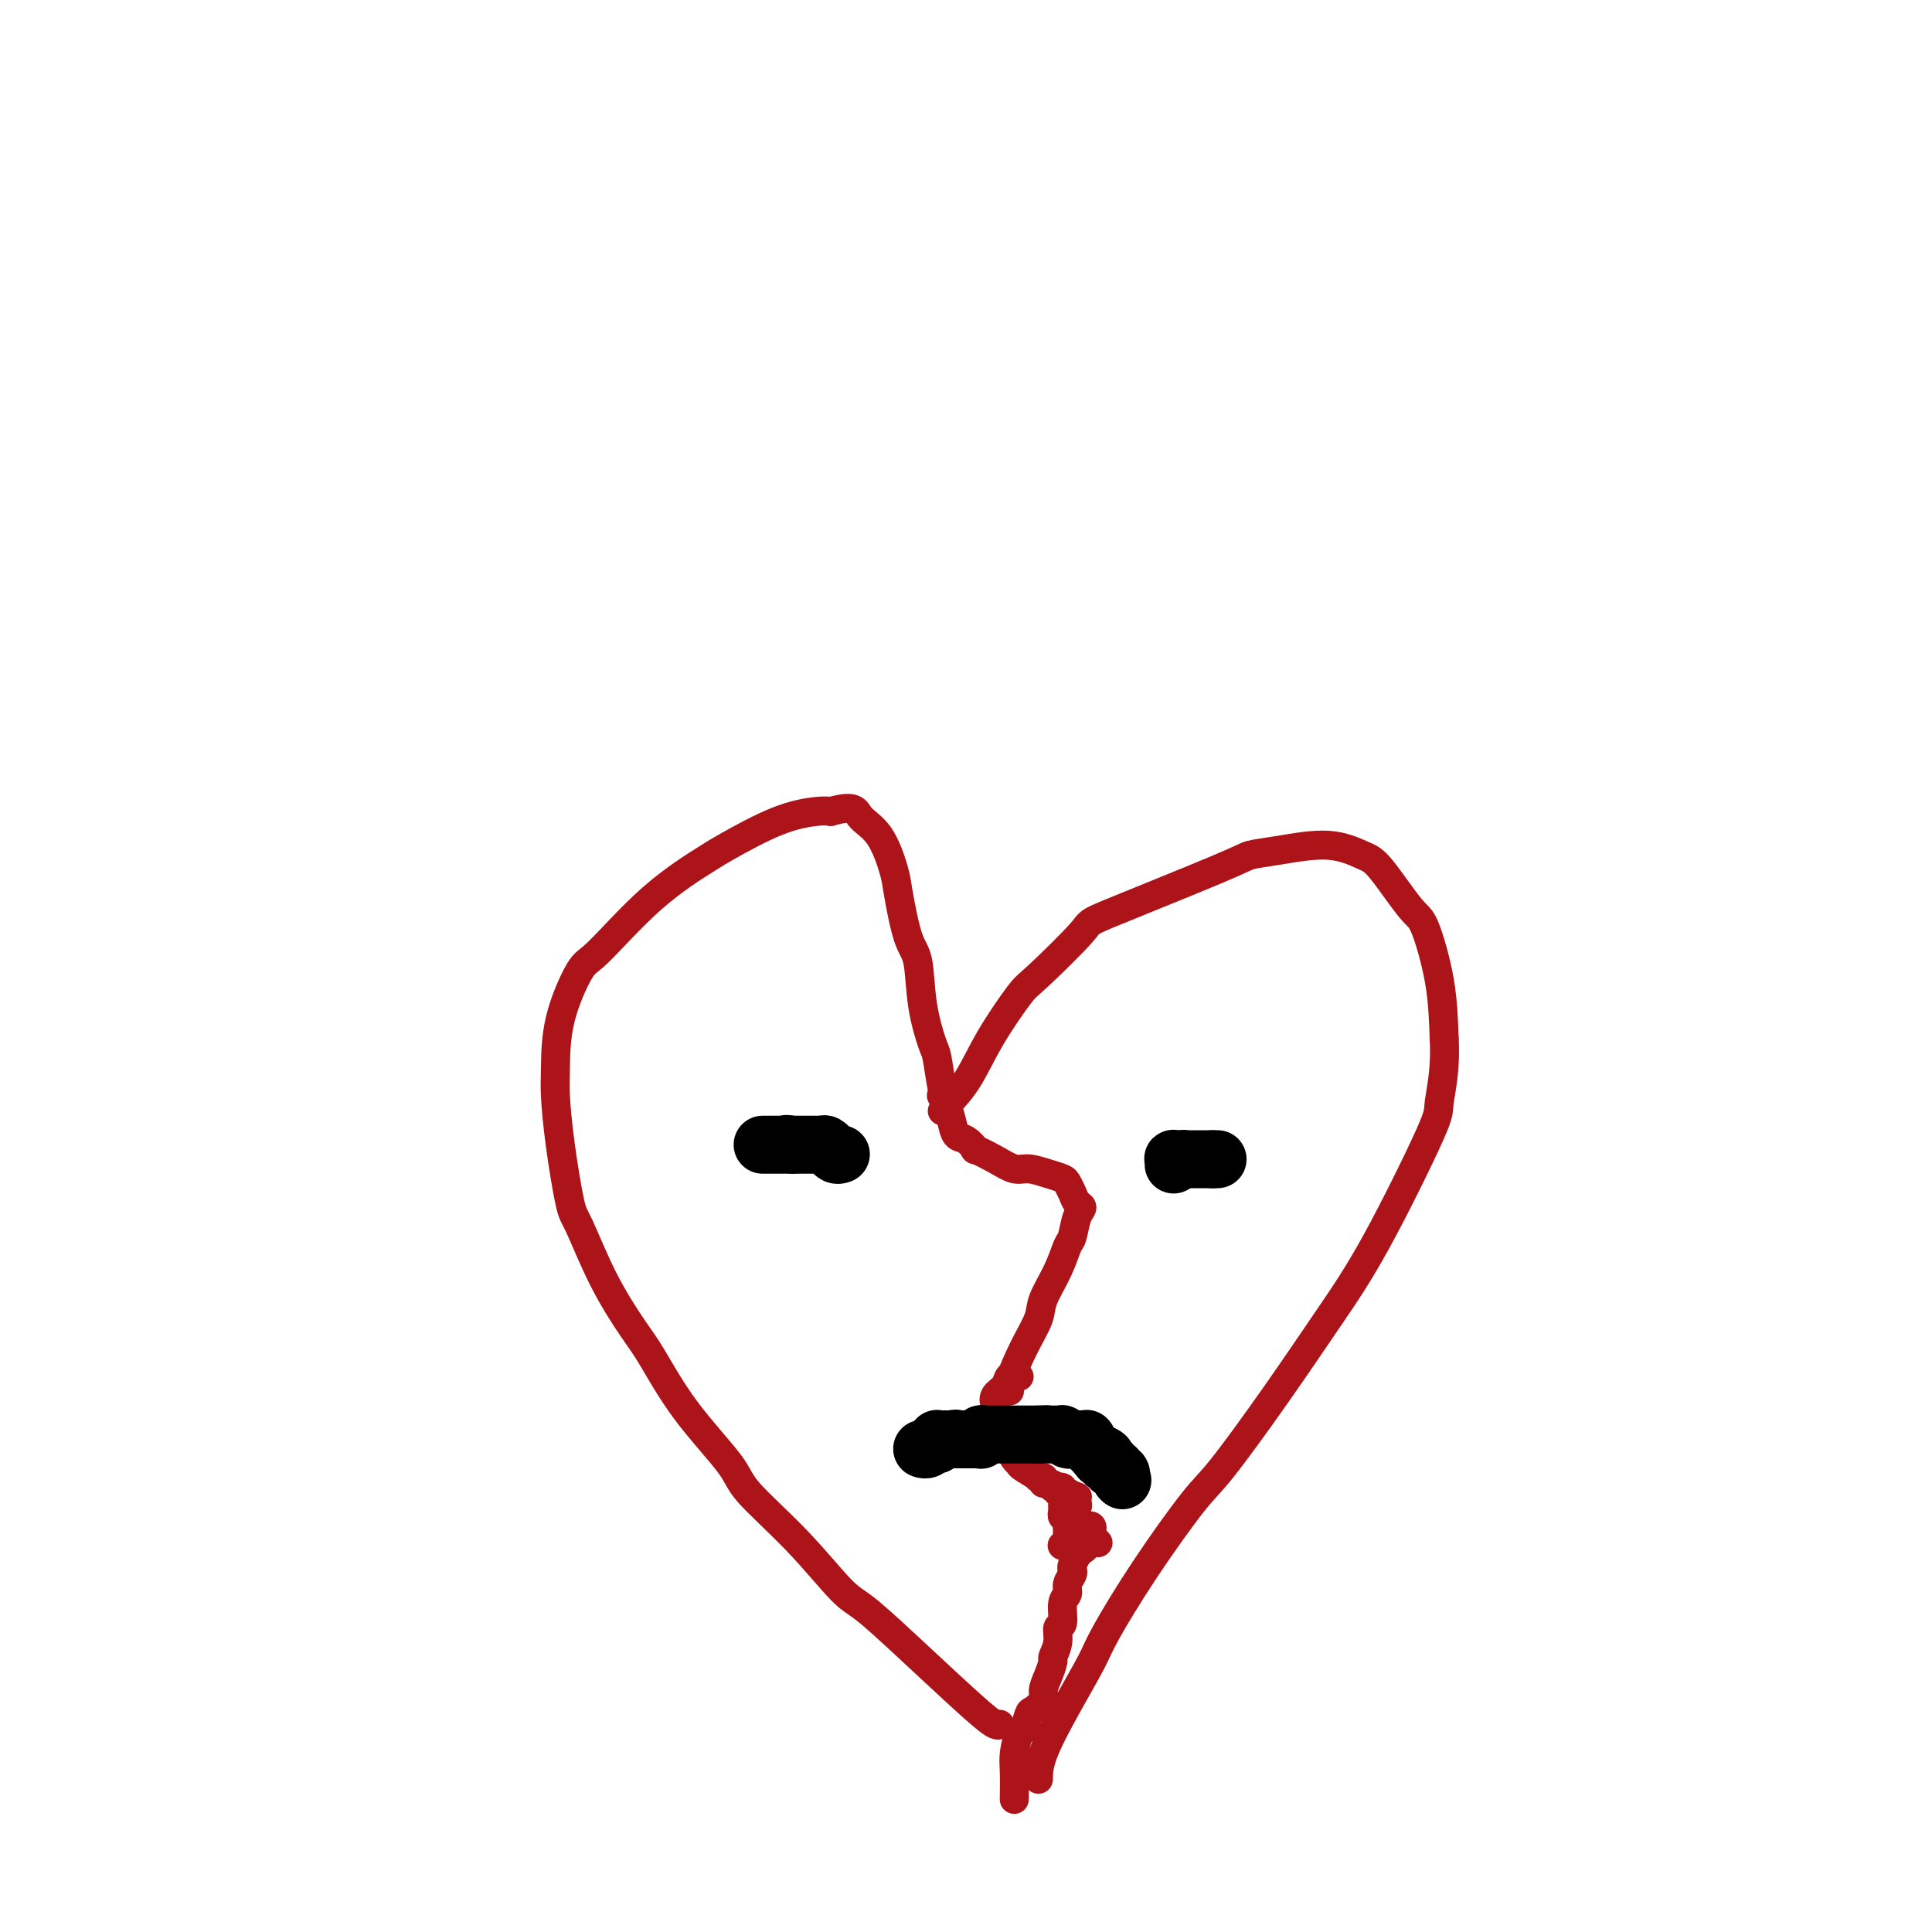 <svg viewBox='0 0 400 400' version='1.1' xmlns='http://www.w3.org/2000/svg' xmlns:xlink='http://www.w3.org/1999/xlink'><g fill='none' stroke='#AD1419' stroke-width='6' stroke-linecap='round' stroke-linejoin='round'><path d='M207,357c-0.185,0.150 -0.370,0.299 -1,0c-0.630,-0.299 -1.706,-1.047 -5,-4c-3.294,-2.953 -8.806,-8.110 -13,-12c-4.194,-3.890 -7.071,-6.513 -9,-8c-1.929,-1.487 -2.909,-1.838 -5,-4c-2.091,-2.162 -5.294,-6.136 -9,-10c-3.706,-3.864 -7.914,-7.617 -10,-10c-2.086,-2.383 -2.051,-3.394 -4,-6c-1.949,-2.606 -5.881,-6.807 -9,-11c-3.119,-4.193 -5.426,-8.379 -7,-11c-1.574,-2.621 -2.414,-3.677 -4,-6c-1.586,-2.323 -3.917,-5.913 -6,-10c-2.083,-4.087 -3.917,-8.672 -5,-11c-1.083,-2.328 -1.414,-2.399 -2,-5c-0.586,-2.601 -1.426,-7.731 -2,-12c-0.574,-4.269 -0.883,-7.678 -1,-10c-0.117,-2.322 -0.042,-3.556 0,-6c0.042,-2.444 0.053,-6.098 1,-10c0.947,-3.902 2.831,-8.054 4,-10c1.169,-1.946 1.622,-1.687 4,-4c2.378,-2.313 6.682,-7.198 11,-11c4.318,-3.802 8.652,-6.522 11,-8c2.348,-1.478 2.712,-1.716 5,-3c2.288,-1.284 6.501,-3.615 10,-5c3.499,-1.385 6.286,-1.824 8,-2c1.714,-0.176 2.357,-0.088 3,0'/><path d='M172,168c5.185,-1.462 5.146,-0.116 6,1c0.854,1.116 2.600,2.002 4,4c1.400,1.998 2.454,5.108 3,7c0.546,1.892 0.584,2.566 1,5c0.416,2.434 1.211,6.626 2,9c0.789,2.374 1.573,2.928 2,5c0.427,2.072 0.496,5.662 1,9c0.504,3.338 1.443,6.425 2,8c0.557,1.575 0.733,1.637 1,3c0.267,1.363 0.626,4.026 1,6c0.374,1.974 0.762,3.261 1,4c0.238,0.739 0.324,0.932 0,1c-0.324,0.068 -1.058,0.011 -1,0c0.058,-0.011 0.908,0.025 1,0c0.092,-0.025 -0.576,-0.111 0,-1c0.576,-0.889 2.394,-2.582 4,-5c1.606,-2.418 2.999,-5.561 5,-9c2.001,-3.439 4.609,-7.173 6,-9c1.391,-1.827 1.564,-1.747 4,-4c2.436,-2.253 7.136,-6.841 9,-9c1.864,-2.159 0.891,-1.891 6,-4c5.109,-2.109 16.299,-6.597 22,-9c5.701,-2.403 5.912,-2.721 7,-3c1.088,-0.279 3.054,-0.519 6,-1c2.946,-0.481 6.871,-1.202 10,-1c3.129,0.202 5.462,1.326 7,2c1.538,0.674 2.282,0.899 4,3c1.718,2.101 4.409,6.079 6,8c1.591,1.921 2.082,1.787 3,4c0.918,2.213 2.262,6.775 3,11c0.738,4.225 0.869,8.112 1,12'/><path d='M299,215c0.369,6.380 -0.710,10.830 -1,13c-0.290,2.170 0.208,2.058 -2,7c-2.208,4.942 -7.120,14.936 -11,22c-3.880,7.064 -6.726,11.198 -10,16c-3.274,4.802 -6.975,10.273 -11,16c-4.025,5.727 -8.375,11.711 -11,15c-2.625,3.289 -3.527,3.883 -6,7c-2.473,3.117 -6.519,8.755 -10,14c-3.481,5.245 -6.397,10.096 -8,13c-1.603,2.904 -1.894,3.861 -3,6c-1.106,2.139 -3.028,5.460 -5,9c-1.972,3.540 -3.992,7.299 -5,10c-1.008,2.701 -1.002,4.343 -1,5c0.002,0.657 0.001,0.328 0,0'/><path d='M195,227c-0.088,-0.159 -0.176,-0.318 0,0c0.176,0.318 0.616,1.112 1,2c0.384,0.888 0.713,1.868 1,3c0.287,1.132 0.533,2.414 1,3c0.467,0.586 1.153,0.476 2,1c0.847,0.524 1.853,1.681 2,2c0.147,0.319 -0.565,-0.199 0,0c0.565,0.199 2.407,1.114 4,2c1.593,0.886 2.938,1.742 4,2c1.062,0.258 1.843,-0.083 3,0c1.157,0.083 2.691,0.589 4,1c1.309,0.411 2.394,0.726 3,1c0.606,0.274 0.734,0.508 1,1c0.266,0.492 0.671,1.242 1,2c0.329,0.758 0.583,1.524 1,2c0.417,0.476 0.997,0.663 1,1c0.003,0.337 -0.570,0.824 -1,2c-0.430,1.176 -0.715,3.040 -1,4c-0.285,0.960 -0.568,1.016 -1,2c-0.432,0.984 -1.013,2.897 -2,5c-0.987,2.103 -2.381,4.395 -3,6c-0.619,1.605 -0.465,2.523 -1,4c-0.535,1.477 -1.759,3.513 -3,6c-1.241,2.487 -2.497,5.425 -3,7c-0.503,1.575 -0.251,1.788 0,2'/><path d='M211,285c-0.793,-0.180 -1.585,-0.360 -2,0c-0.415,0.360 -0.451,1.258 -1,2c-0.549,0.742 -1.611,1.326 -2,2c-0.389,0.674 -0.104,1.438 0,2c0.104,0.562 0.027,0.920 0,1c-0.027,0.080 -0.003,-0.120 0,0c0.003,0.120 -0.014,0.561 0,1c0.014,0.439 0.059,0.876 0,1c-0.059,0.124 -0.223,-0.066 0,0c0.223,0.066 0.833,0.389 1,1c0.167,0.611 -0.109,1.511 0,2c0.109,0.489 0.603,0.568 1,1c0.397,0.432 0.699,1.216 1,2'/><path d='M209,300c0.940,2.370 1.790,2.795 2,3c0.210,0.205 -0.222,0.188 1,1c1.222,0.812 4.097,2.451 5,3c0.903,0.549 -0.164,0.006 0,0c0.164,-0.006 1.561,0.524 2,1c0.439,0.476 -0.078,0.897 0,1c0.078,0.103 0.753,-0.113 1,0c0.247,0.113 0.066,0.556 0,1c-0.066,0.444 -0.017,0.888 0,1c0.017,0.112 0.004,-0.110 0,0c-0.004,0.110 0.003,0.551 0,1c-0.003,0.449 -0.015,0.905 0,1c0.015,0.095 0.055,-0.172 0,0c-0.055,0.172 -0.207,0.782 0,1c0.207,0.218 0.772,0.044 1,0c0.228,-0.044 0.118,0.041 0,0c-0.118,-0.041 -0.242,-0.208 0,0c0.242,0.208 0.852,0.792 1,1c0.148,0.208 -0.167,0.042 0,0c0.167,-0.042 0.814,0.042 1,0c0.186,-0.042 -0.090,-0.208 0,0c0.090,0.208 0.546,0.792 1,1c0.454,0.208 0.906,0.042 1,0c0.094,-0.042 -0.171,0.042 0,0c0.171,-0.042 0.778,-0.208 1,0c0.222,0.208 0.060,0.791 0,1c-0.060,0.209 -0.016,0.046 0,0c0.016,-0.046 0.004,0.026 0,0c-0.004,-0.026 -0.001,-0.150 0,0c0.001,0.150 0.001,0.575 0,1'/><path d='M226,318c2.629,2.780 0.700,0.730 0,0c-0.700,-0.730 -0.173,-0.140 0,0c0.173,0.140 -0.009,-0.169 0,0c0.009,0.169 0.210,0.818 0,1c-0.210,0.182 -0.830,-0.102 -1,0c-0.170,0.102 0.112,0.591 0,1c-0.112,0.409 -0.617,0.739 -1,1c-0.383,0.261 -0.642,0.454 -1,1c-0.358,0.546 -0.813,1.445 -1,2c-0.187,0.555 -0.107,0.765 0,1c0.107,0.235 0.240,0.494 0,1c-0.240,0.506 -0.853,1.258 -1,2c-0.147,0.742 0.172,1.475 0,2c-0.172,0.525 -0.835,0.841 -1,2c-0.165,1.159 0.167,3.159 0,4c-0.167,0.841 -0.832,0.521 -1,1c-0.168,0.479 0.161,1.756 0,3c-0.161,1.244 -0.812,2.454 -1,3c-0.188,0.546 0.086,0.427 0,1c-0.086,0.573 -0.534,1.839 -1,3c-0.466,1.161 -0.951,2.217 -1,3c-0.049,0.783 0.338,1.292 0,2c-0.338,0.708 -1.401,1.614 -2,2c-0.599,0.386 -0.735,0.253 -1,1c-0.265,0.747 -0.659,2.372 -1,3c-0.341,0.628 -0.627,0.257 -1,1c-0.373,0.743 -0.832,2.601 -1,4c-0.168,1.399 -0.045,2.338 0,4c0.045,1.662 0.013,4.046 0,5c-0.013,0.954 -0.006,0.477 0,0'/><path d='M220,320c0.030,0.008 0.061,0.016 0,0c-0.061,-0.016 -0.212,-0.056 0,0c0.212,0.056 0.789,0.208 1,0c0.211,-0.208 0.057,-0.778 0,-1c-0.057,-0.222 -0.015,-0.098 0,0c0.015,0.098 0.004,0.171 0,0c-0.004,-0.171 -0.001,-0.585 0,-1c0.001,-0.415 0.000,-0.829 0,-1c-0.000,-0.171 -0.000,-0.098 0,0c0.000,0.098 0.000,0.223 0,0c-0.000,-0.223 -0.000,-0.792 0,-1c0.000,-0.208 0.000,-0.056 0,0c-0.000,0.056 -0.000,0.015 0,0c0.000,-0.015 0.000,-0.004 0,0c-0.000,0.004 -0.000,0.001 0,0c0.000,-0.001 0.000,-0.000 0,0c-0.000,0.000 -0.000,0.000 0,0'/><path d='M221,316c0.155,-0.635 0.041,-0.223 0,0c-0.041,0.223 -0.011,0.257 0,0c0.011,-0.257 0.003,-0.805 0,-1c-0.003,-0.195 -0.001,-0.038 0,0c0.001,0.038 0.000,-0.043 0,0c-0.000,0.043 -0.000,0.209 0,0c0.000,-0.209 0.000,-0.792 0,-1c-0.000,-0.208 -0.001,-0.042 0,0c0.001,0.042 0.004,-0.042 0,0c-0.004,0.042 -0.015,0.208 0,0c0.015,-0.208 0.057,-0.792 0,-1c-0.057,-0.208 -0.211,-0.042 0,0c0.211,0.042 0.789,-0.041 1,0c0.211,0.041 0.057,0.207 0,0c-0.057,-0.207 -0.015,-0.788 0,-1c0.015,-0.212 0.004,-0.057 0,0c-0.004,0.057 -0.001,0.015 0,0c0.001,-0.015 -0.001,-0.004 0,0c0.001,0.004 0.004,0.002 0,0c-0.004,-0.002 -0.015,-0.004 0,0c0.015,0.004 0.057,0.015 0,0c-0.057,-0.015 -0.211,-0.057 0,0c0.211,0.057 0.789,0.212 1,0c0.211,-0.212 0.056,-0.793 0,-1c-0.056,-0.207 -0.014,-0.041 0,0c0.014,0.041 0.001,-0.041 0,0c-0.001,0.041 0.010,0.207 0,0c-0.010,-0.207 -0.041,-0.786 0,-1c0.041,-0.214 0.155,-0.061 0,0c-0.155,0.061 -0.577,0.031 -1,0'/><path d='M222,310c0.154,-0.929 0.037,-0.253 0,0c-0.037,0.253 0.004,0.082 0,0c-0.004,-0.082 -0.053,-0.075 0,0c0.053,0.075 0.206,0.216 0,0c-0.206,-0.216 -0.773,-0.790 -1,-1c-0.227,-0.210 -0.114,-0.055 0,0c0.114,0.055 0.228,0.011 0,0c-0.228,-0.011 -0.797,0.011 -1,0c-0.203,-0.011 -0.039,-0.055 0,0c0.039,0.055 -0.046,0.211 0,0c0.046,-0.211 0.224,-0.788 0,-1c-0.224,-0.212 -0.849,-0.061 -1,0c-0.151,0.061 0.171,0.030 0,0c-0.171,-0.030 -0.834,-0.061 -1,0c-0.166,0.061 0.166,0.212 0,0c-0.166,-0.212 -0.829,-0.789 -1,-1c-0.171,-0.211 0.150,-0.056 0,0c-0.150,0.056 -0.772,0.015 -1,0c-0.228,-0.015 -0.061,-0.003 0,0c0.061,0.003 0.016,-0.003 0,0c-0.016,0.003 -0.003,0.015 0,0c0.003,-0.015 -0.003,-0.057 0,0c0.003,0.057 0.015,0.211 0,0c-0.015,-0.211 -0.057,-0.789 0,-1c0.057,-0.211 0.211,-0.057 0,0c-0.211,0.057 -0.789,0.015 -1,0c-0.211,-0.015 -0.057,-0.004 0,0c0.057,0.004 0.016,0.001 0,0c-0.016,-0.001 -0.008,-0.001 0,0'/></g>
<g fill='none' stroke='#000000' stroke-width='12' stroke-linecap='round' stroke-linejoin='round'><path d='M243,241c-0.000,0.000 -0.000,0.000 0,0c0.000,-0.000 0.000,-0.000 0,0c-0.000,0.000 -0.000,0.001 0,0c0.000,-0.001 0.000,-0.004 0,0c-0.000,0.004 -0.001,0.015 0,0c0.001,-0.015 0.004,-0.057 0,0c-0.004,0.057 -0.015,0.211 0,0c0.015,-0.211 0.057,-0.789 0,-1c-0.057,-0.211 -0.212,-0.057 0,0c0.212,0.057 0.792,0.015 1,0c0.208,-0.015 0.046,-0.004 0,0c-0.046,0.004 0.026,0.001 0,0c-0.026,-0.001 -0.150,-0.000 0,0c0.150,0.000 0.575,0.000 1,0'/><path d='M245,240c0.305,-0.155 0.068,-0.041 0,0c-0.068,0.041 0.035,0.011 0,0c-0.035,-0.011 -0.206,-0.003 0,0c0.206,0.003 0.791,0.001 1,0c0.209,-0.001 0.042,-0.000 0,0c-0.042,0.000 0.041,0.000 0,0c-0.041,-0.000 -0.207,-0.000 0,0c0.207,0.000 0.788,0.000 1,0c0.212,-0.000 0.057,-0.000 0,0c-0.057,0.000 -0.015,0.000 0,0c0.015,-0.000 0.004,-0.000 0,0c-0.004,0.000 -0.002,0.000 0,0c0.002,-0.000 0.004,-0.000 0,0c-0.004,0.000 -0.015,0.000 0,0c0.015,-0.000 0.057,-0.000 0,0c-0.057,0.000 -0.212,0.000 0,0c0.212,-0.000 0.793,-0.000 1,0c0.207,0.000 0.041,0.000 0,0c-0.041,-0.000 0.042,-0.000 0,0c-0.042,0.000 -0.208,0.000 0,0c0.208,-0.000 0.792,-0.000 1,0c0.208,0.000 0.042,0.000 0,0c-0.042,0.000 0.042,0.000 0,0c-0.042,0.000 -0.208,0.000 0,0c0.208,0.000 0.792,0.000 1,0c0.208,0.000 0.042,0.000 0,0c-0.042,0.000 0.041,0.000 0,0c-0.041,0.000 -0.207,0.000 0,0c0.207,0.000 0.786,0.000 1,0c0.214,0.000 0.061,0.000 0,0c-0.061,0.000 -0.031,0.000 0,0'/><path d='M251,240c0.944,0.000 0.306,-0.000 0,0c-0.306,0.000 -0.278,0.000 0,0c0.278,-0.000 0.807,-0.000 1,0c0.193,0.000 0.052,0.000 0,0c-0.052,0.000 -0.014,-0.000 0,0c0.014,0.000 0.004,0.000 0,0c-0.004,0.000 -0.001,-0.000 0,0c0.001,0.000 0.001,0.000 0,0'/><path d='M174,239c0.081,-0.033 0.162,-0.065 0,0c-0.162,0.065 -0.568,0.228 -1,0c-0.432,-0.228 -0.889,-0.846 -1,-1c-0.111,-0.154 0.125,0.155 0,0c-0.125,-0.155 -0.612,-0.774 -1,-1c-0.388,-0.226 -0.678,-0.061 -1,0c-0.322,0.061 -0.678,0.016 -1,0c-0.322,-0.016 -0.612,-0.004 -1,0c-0.388,0.004 -0.874,0.001 -1,0c-0.126,-0.001 0.107,-0.000 0,0c-0.107,0.000 -0.554,0.000 -1,0c-0.446,-0.000 -0.889,-0.000 -1,0c-0.111,0.000 0.111,0.000 0,0c-0.111,-0.000 -0.556,-0.000 -1,0'/><path d='M164,237c-1.791,-0.309 -1.267,-0.083 -1,0c0.267,0.083 0.278,0.022 0,0c-0.278,-0.022 -0.844,-0.006 -1,0c-0.156,0.006 0.098,0.002 0,0c-0.098,-0.002 -0.547,-0.000 -1,0c-0.453,0.000 -0.910,0.000 -1,0c-0.090,-0.000 0.186,-0.000 0,0c-0.186,0.000 -0.834,0.000 -1,0c-0.166,-0.000 0.152,-0.000 0,0c-0.152,0.000 -0.773,0.000 -1,0c-0.227,-0.000 -0.061,-0.000 0,0c0.061,0.000 0.017,0.000 0,0c-0.017,-0.000 -0.009,-0.000 0,0'/><path d='M191,300c0.022,0.008 0.043,0.016 0,0c-0.043,-0.016 -0.151,-0.057 0,0c0.151,0.057 0.562,0.211 1,0c0.438,-0.211 0.902,-0.788 1,-1c0.098,-0.212 -0.170,-0.061 0,0c0.170,0.061 0.778,0.030 1,0c0.222,-0.030 0.059,-0.061 0,0c-0.059,0.061 -0.012,0.212 0,0c0.012,-0.212 -0.011,-0.789 0,-1c0.011,-0.211 0.056,-0.057 0,0c-0.056,0.057 -0.212,0.015 0,0c0.212,-0.015 0.793,-0.004 1,0c0.207,0.004 0.041,0.001 0,0c-0.041,-0.001 0.042,-0.000 0,0c-0.042,0.000 -0.208,0.000 0,0c0.208,-0.000 0.792,-0.000 1,0c0.208,0.000 0.042,0.000 0,0c-0.042,-0.000 0.040,-0.000 0,0c-0.040,0.000 -0.203,0.000 0,0c0.203,-0.000 0.772,-0.000 1,0c0.228,0.000 0.114,0.000 0,0'/><path d='M197,298c1.154,-0.309 1.041,-0.083 1,0c-0.041,0.083 -0.008,0.022 0,0c0.008,-0.022 -0.009,-0.006 0,0c0.009,0.006 0.045,0.002 0,0c-0.045,-0.002 -0.170,-0.000 0,0c0.170,0.000 0.637,0.000 1,0c0.363,-0.000 0.623,-0.000 1,0c0.377,0.000 0.872,0.001 1,0c0.128,-0.001 -0.110,-0.004 0,0c0.110,0.004 0.568,0.015 1,0c0.432,-0.015 0.836,-0.057 1,0c0.164,0.057 0.086,0.211 0,0c-0.086,-0.211 -0.182,-0.789 0,-1c0.182,-0.211 0.641,-0.057 1,0c0.359,0.057 0.618,0.015 1,0c0.382,-0.015 0.886,-0.004 1,0c0.114,0.004 -0.163,0.001 0,0c0.163,-0.001 0.766,-0.000 1,0c0.234,0.000 0.100,0.000 0,0c-0.100,-0.000 -0.167,-0.000 0,0c0.167,0.000 0.569,0.000 1,0c0.431,-0.000 0.890,-0.000 1,0c0.110,0.000 -0.128,0.000 0,0c0.128,-0.000 0.622,-0.000 1,0c0.378,0.000 0.640,0.000 1,0c0.360,-0.000 0.817,-0.000 1,0c0.183,0.000 0.090,0.000 0,0c-0.090,-0.000 -0.179,-0.000 0,0c0.179,0.000 0.625,0.000 1,0c0.375,-0.000 0.679,-0.000 1,0c0.321,0.000 0.661,0.000 1,0'/><path d='M215,297c3.024,-0.155 1.585,-0.041 1,0c-0.585,0.041 -0.315,0.011 0,0c0.315,-0.011 0.677,-0.003 1,0c0.323,0.003 0.609,0.001 1,0c0.391,-0.001 0.889,-0.001 1,0c0.111,0.001 -0.164,0.004 0,0c0.164,-0.004 0.766,-0.015 1,0c0.234,0.015 0.100,0.057 0,0c-0.100,-0.057 -0.167,-0.211 0,0c0.167,0.211 0.569,0.789 1,1c0.431,0.211 0.890,0.057 1,0c0.110,-0.057 -0.128,-0.015 0,0c0.128,0.015 0.623,0.003 1,0c0.377,-0.003 0.637,0.003 1,0c0.363,-0.003 0.829,-0.015 1,0c0.171,0.015 0.046,0.056 0,0c-0.046,-0.056 -0.012,-0.211 0,0c0.012,0.211 0.002,0.788 0,1c-0.002,0.212 0.003,0.061 0,0c-0.003,-0.061 -0.015,-0.030 0,0c0.015,0.030 0.057,0.061 0,0c-0.057,-0.061 -0.212,-0.214 0,0c0.212,0.214 0.793,0.793 1,1c0.207,0.207 0.041,0.041 0,0c-0.041,-0.041 0.042,0.041 0,0c-0.042,-0.041 -0.208,-0.207 0,0c0.208,0.207 0.791,0.788 1,1c0.209,0.212 0.046,0.057 0,0c-0.046,-0.057 0.026,-0.015 0,0c-0.026,0.015 -0.150,0.004 0,0c0.150,-0.004 0.575,-0.002 1,0'/><path d='M228,301c2.007,0.845 0.524,0.957 0,1c-0.524,0.043 -0.088,0.015 0,0c0.088,-0.015 -0.173,-0.018 0,0c0.173,0.018 0.778,0.057 1,0c0.222,-0.057 0.059,-0.212 0,0c-0.059,0.212 -0.016,0.789 0,1c0.016,0.211 0.005,0.057 0,0c-0.005,-0.057 -0.002,-0.015 0,0c0.002,0.015 0.004,0.004 0,0c-0.004,-0.004 -0.015,-0.001 0,0c0.015,0.001 0.057,-0.001 0,0c-0.057,0.001 -0.212,0.004 0,0c0.212,-0.004 0.793,-0.015 1,0c0.207,0.015 0.041,0.057 0,0c-0.041,-0.057 0.042,-0.211 0,0c-0.042,0.211 -0.208,0.788 0,1c0.208,0.212 0.792,0.061 1,0c0.208,-0.061 0.042,-0.030 0,0c-0.042,0.030 0.041,0.061 0,0c-0.041,-0.061 -0.207,-0.214 0,0c0.207,0.214 0.788,0.793 1,1c0.212,0.207 0.057,0.041 0,0c-0.057,-0.041 -0.015,0.041 0,0c0.015,-0.041 0.004,-0.207 0,0c-0.004,0.207 -0.001,0.788 0,1c0.001,0.212 0.000,0.057 0,0c-0.000,-0.057 -0.000,-0.016 0,0c0.000,0.016 0.000,0.008 0,0'/><path d='M232,306c0.667,0.833 0.333,0.417 0,0'/></g>
</svg>